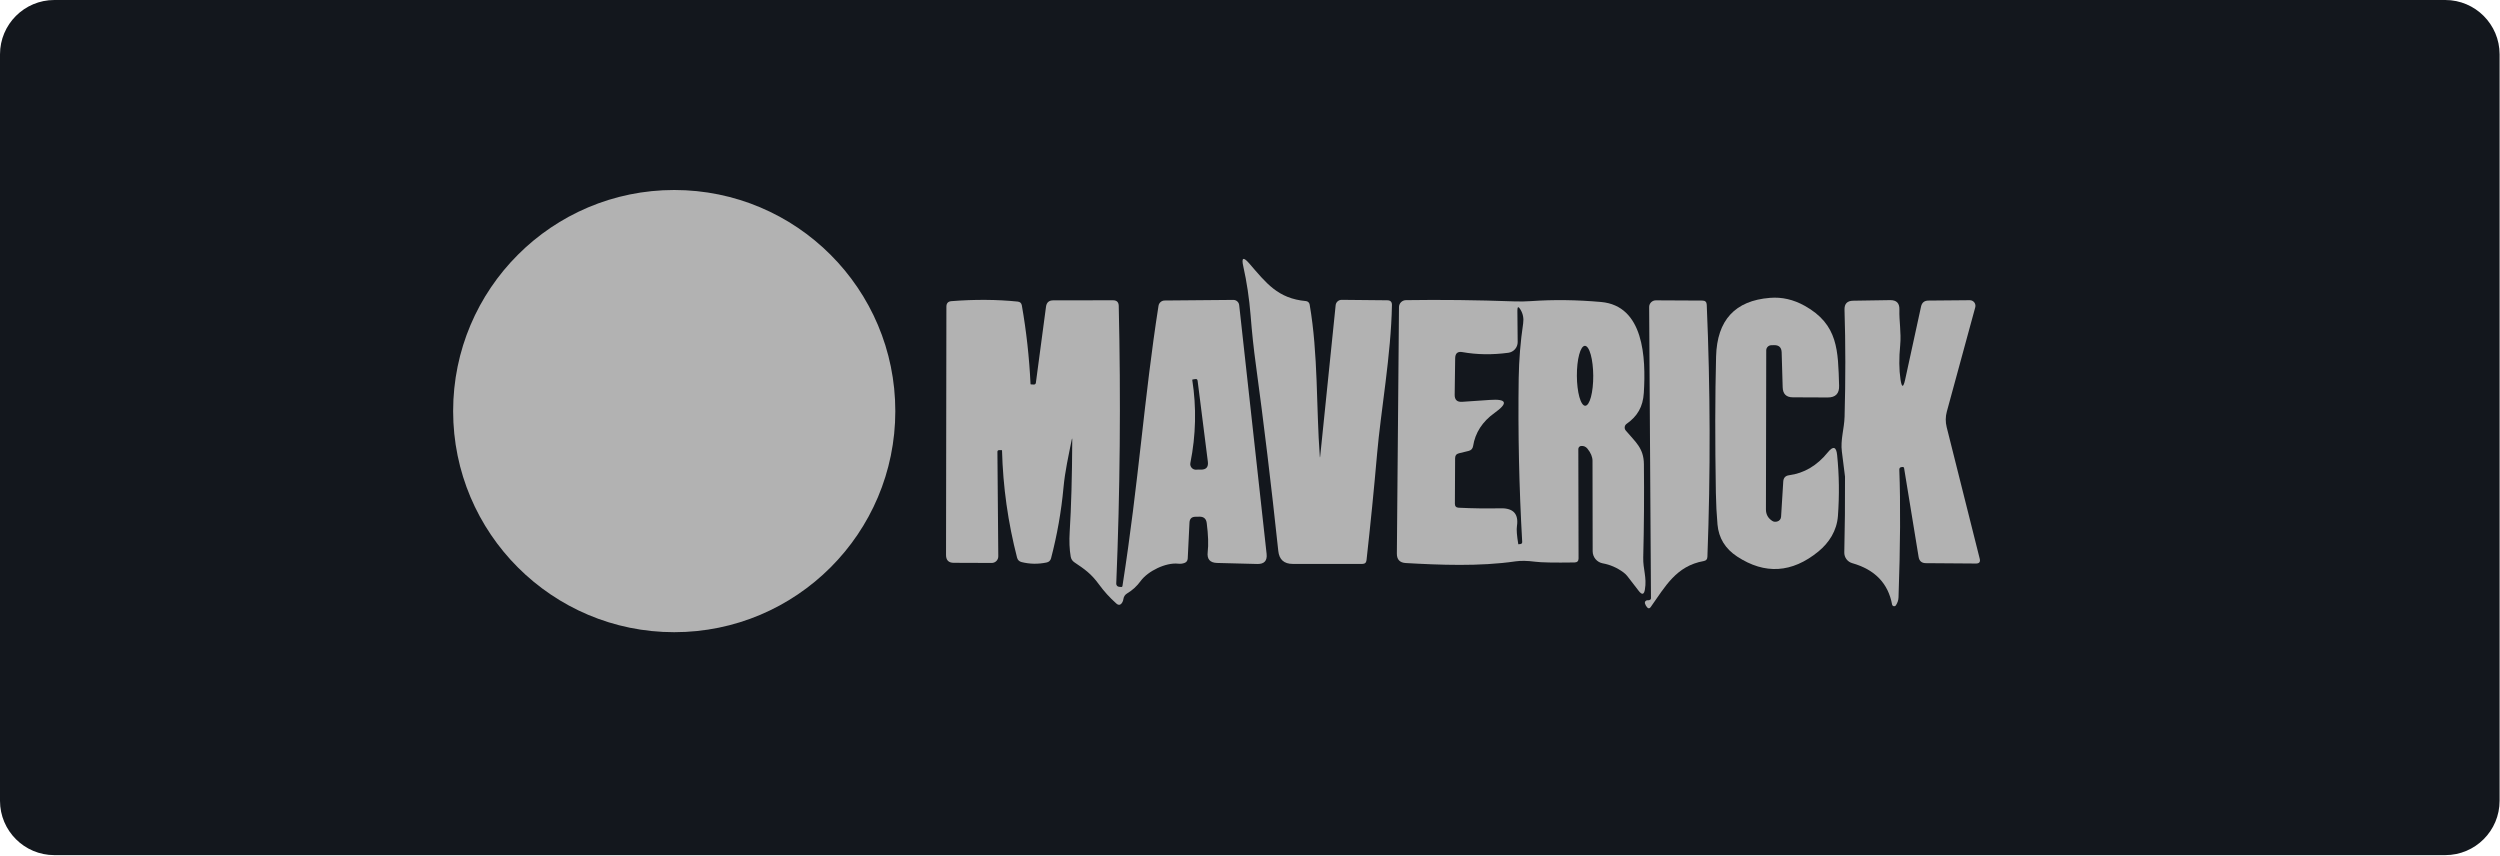 <svg width="184" height="63" viewBox="0 0 184 63" fill="none" xmlns="http://www.w3.org/2000/svg">
<path d="M0 4C0 1.791 1.791 0 4 0H179.97C182.179 0 183.97 1.791 183.97 4V58.937C183.97 61.146 182.179 62.937 179.97 62.937H4C1.791 62.937 0 61.146 0 58.937V4Z" fill="#13171D"/>
<path d="M97.165 33.596L98.305 22.456C98.317 22.35 98.368 22.252 98.448 22.18C98.528 22.109 98.633 22.069 98.741 22.068L102.097 22.101C102.338 22.101 102.454 22.219 102.447 22.456C102.382 26.124 101.624 30.272 101.355 33.392C101.133 35.941 100.873 38.556 100.575 41.235C100.553 41.414 100.451 41.504 100.268 41.504H95.147C94.505 41.504 94.15 41.186 94.082 40.551C93.562 35.674 93.012 31.102 92.431 26.834C92.273 25.694 92.144 24.484 92.044 23.203C91.943 21.956 91.764 20.756 91.506 19.605C91.359 18.956 91.504 18.882 91.941 19.384C93.195 20.831 94.039 21.972 96.121 22.16C96.188 22.166 96.25 22.195 96.299 22.24C96.347 22.286 96.379 22.347 96.39 22.413C97.025 26.092 96.869 29.965 97.138 33.596C97.145 33.697 97.154 33.697 97.165 33.596Z" fill="#B2B2B2"/>
<path d="M130.57 25.403L130.366 25.408C130.266 25.411 130.172 25.452 130.103 25.522C130.033 25.592 129.995 25.686 129.995 25.785L129.973 37.49C129.973 37.859 130.129 38.142 130.441 38.34C130.541 38.408 130.662 38.422 130.802 38.383C130.88 38.362 130.95 38.318 131.001 38.256C131.052 38.194 131.082 38.118 131.087 38.038L131.248 35.435C131.266 35.166 131.408 35.014 131.673 34.978C132.785 34.831 133.737 34.268 134.529 33.289C134.924 32.804 135.152 32.873 135.213 33.493C135.363 34.949 135.383 36.443 135.272 37.974C135.191 39.066 134.615 39.953 133.83 40.594C131.89 42.175 129.9 42.299 127.859 40.965C126.98 40.391 126.496 39.602 126.407 38.598C126.342 37.866 126.303 37.09 126.288 36.269C126.224 32.471 126.229 29.127 126.304 26.236C126.376 23.561 127.7 22.123 130.274 21.922C131.146 21.851 131.994 22.044 132.819 22.503C135.309 23.886 135.277 25.817 135.358 28.383C135.379 28.967 135.098 29.258 134.513 29.254L131.958 29.243C131.47 29.243 131.219 28.998 131.205 28.506L131.13 25.935C131.119 25.573 130.932 25.395 130.57 25.403Z" fill="#B2B2B2"/>
<path d="M78.87 32.407C78.644 33.547 78.386 34.666 78.273 35.887C78.111 37.641 77.806 39.375 77.358 41.089C77.312 41.261 77.2 41.365 77.025 41.401C76.401 41.53 75.789 41.52 75.19 41.369C75.015 41.326 74.904 41.218 74.857 41.046C74.19 38.464 73.82 35.835 73.749 33.16C73.749 33.139 73.738 33.128 73.716 33.128H73.539C73.453 33.132 73.41 33.175 73.41 33.257L73.474 40.944C73.475 41.008 73.463 41.072 73.439 41.132C73.414 41.192 73.378 41.246 73.333 41.292C73.287 41.337 73.233 41.373 73.173 41.398C73.113 41.422 73.049 41.434 72.985 41.433L70.198 41.423C69.818 41.423 69.628 41.231 69.628 40.847L69.655 22.568C69.655 22.321 69.777 22.186 70.021 22.165C71.739 22.029 73.367 22.04 74.905 22.197C75.077 22.215 75.178 22.308 75.207 22.477C75.54 24.37 75.753 26.298 75.847 28.26C75.847 28.281 75.857 28.292 75.879 28.292L76.094 28.303C76.128 28.304 76.161 28.293 76.188 28.272C76.215 28.25 76.233 28.219 76.239 28.184L76.987 22.568C77.03 22.26 77.206 22.106 77.514 22.106L81.92 22.1C82.192 22.1 82.332 22.237 82.339 22.509C82.497 29.37 82.436 36.187 82.156 42.961C82.155 43.017 82.175 43.071 82.212 43.113C82.249 43.155 82.3 43.182 82.356 43.187L82.512 43.203C82.573 43.207 82.607 43.18 82.614 43.123C83.813 35.468 84.206 29.271 85.266 22.509C85.282 22.4 85.338 22.3 85.422 22.228C85.505 22.156 85.612 22.117 85.723 22.117L90.779 22.073C90.884 22.073 90.986 22.112 91.064 22.182C91.142 22.253 91.192 22.35 91.204 22.456L93.222 40.761C93.279 41.27 93.051 41.52 92.538 41.509L89.575 41.433C89.055 41.419 88.825 41.154 88.886 40.637C88.951 40.085 88.927 39.373 88.816 38.502C88.777 38.179 88.596 38.021 88.273 38.028L87.982 38.034C87.706 38.037 87.561 38.179 87.546 38.459L87.417 41.105C87.407 41.274 87.322 41.385 87.165 41.439C87.021 41.489 86.872 41.505 86.718 41.487C85.809 41.385 84.486 42.031 83.953 42.762C83.677 43.142 83.342 43.449 82.947 43.682C82.877 43.724 82.817 43.781 82.771 43.85C82.725 43.919 82.695 43.998 82.684 44.08C82.673 44.184 82.639 44.279 82.582 44.365C82.46 44.544 82.318 44.561 82.156 44.414C81.68 43.99 81.255 43.522 80.882 43.01C80.306 42.219 79.827 41.891 79.08 41.39C78.929 41.29 78.838 41.152 78.805 40.976C78.712 40.442 78.687 39.827 78.73 39.131C78.841 37.349 78.904 35.109 78.918 32.412C78.922 32.23 78.906 32.228 78.87 32.407ZM87.972 27.899L87.778 27.931C87.756 27.935 87.747 27.948 87.751 27.969C88.067 29.995 88.02 32.031 87.611 34.075C87.598 34.138 87.6 34.203 87.617 34.265C87.634 34.327 87.665 34.384 87.708 34.432C87.751 34.48 87.804 34.518 87.864 34.542C87.924 34.565 87.988 34.575 88.052 34.569C88.153 34.559 88.255 34.557 88.359 34.564C88.771 34.578 88.951 34.381 88.897 33.972L88.144 28.023C88.129 27.923 88.072 27.881 87.972 27.899Z" fill="#B2B2B2"/>
<path d="M120.614 43.495L119.78 42.414C119.694 42.303 119.594 42.206 119.479 42.123C119.016 41.783 118.511 41.562 117.962 41.462C117.755 41.424 117.567 41.315 117.432 41.153C117.296 40.991 117.221 40.786 117.22 40.574C117.213 38.458 117.209 36.238 117.209 33.915C117.209 33.628 117.083 33.328 116.832 33.016C116.707 32.869 116.551 32.805 116.364 32.823C116.309 32.83 116.258 32.858 116.222 32.899C116.185 32.941 116.165 32.994 116.165 33.048L116.182 41.101C116.182 41.295 116.083 41.394 115.886 41.397C114.383 41.419 113.42 41.401 112.997 41.343C112.416 41.268 111.93 41.259 111.539 41.316C108.903 41.704 105.923 41.58 103.465 41.44C103.024 41.415 102.805 41.182 102.809 40.741L102.965 22.607C102.965 22.471 103.018 22.341 103.114 22.244C103.21 22.147 103.34 22.092 103.476 22.091C106.018 22.052 108.679 22.082 111.459 22.182C111.875 22.197 112.289 22.19 112.701 22.161C114.336 22.046 116.049 22.068 117.838 22.226C120.985 22.505 121.147 26.319 120.985 28.917C120.921 29.945 120.512 30.639 119.721 31.193C119.682 31.219 119.65 31.253 119.625 31.293C119.601 31.333 119.585 31.377 119.579 31.424C119.573 31.471 119.577 31.518 119.59 31.564C119.603 31.609 119.626 31.651 119.657 31.688C120.35 32.516 120.98 32.968 120.991 34.157C121.016 36.448 121 38.742 120.942 41.037C120.921 41.887 121.217 42.495 121.066 43.382C121.005 43.766 120.854 43.803 120.614 43.495ZM109.662 29.434C110.903 29.348 111.017 29.665 110.006 30.386C109.106 31.028 108.577 31.844 108.419 32.833C108.387 33.023 108.278 33.142 108.091 33.188L107.381 33.361C107.191 33.407 107.096 33.529 107.096 33.726L107.08 37.078C107.08 37.261 107.171 37.357 107.354 37.368C108.383 37.418 109.413 37.433 110.442 37.411C111.381 37.39 111.783 37.825 111.647 38.718C111.607 38.977 111.64 39.417 111.744 40.041C111.747 40.056 111.756 40.061 111.771 40.058L111.905 40.041C111.995 40.027 112.038 39.975 112.034 39.886C111.805 35.873 111.719 31.856 111.776 27.836C111.797 26.484 111.907 25.139 112.104 23.802C112.158 23.432 112.093 23.095 111.91 22.79C111.756 22.532 111.679 22.554 111.679 22.855L111.701 25.173C111.702 25.366 111.633 25.553 111.506 25.699C111.379 25.845 111.204 25.939 111.012 25.964C109.832 26.122 108.708 26.106 107.639 25.916C107.288 25.851 107.109 25.998 107.101 26.357L107.064 29.046C107.057 29.427 107.243 29.602 107.623 29.573L109.662 29.434ZM116.672 29.864C116.832 29.863 116.984 29.63 117.095 29.216C117.205 28.802 117.266 28.24 117.263 27.655C117.261 27.366 117.244 27.079 117.212 26.812C117.181 26.544 117.135 26.301 117.078 26.097C117.021 25.892 116.954 25.73 116.88 25.62C116.807 25.509 116.728 25.453 116.649 25.453C116.489 25.454 116.337 25.687 116.226 26.101C116.115 26.515 116.055 27.077 116.058 27.662C116.059 27.951 116.076 28.238 116.108 28.505C116.14 28.773 116.185 29.016 116.242 29.22C116.299 29.425 116.367 29.587 116.441 29.697C116.514 29.808 116.593 29.864 116.672 29.864Z" fill="#B2B2B2"/>
<path d="M121.512 44.031L121.378 22.6C121.377 22.536 121.389 22.471 121.413 22.411C121.438 22.351 121.474 22.297 121.519 22.251C121.565 22.205 121.619 22.168 121.679 22.143C121.738 22.118 121.802 22.105 121.867 22.105L125.304 22.122C125.505 22.125 125.609 22.227 125.616 22.428C125.882 28.614 125.898 34.799 125.665 40.981C125.661 41.16 125.572 41.264 125.396 41.293C123.352 41.659 122.561 43.176 121.485 44.688C121.406 44.795 121.322 44.8 121.232 44.704C121.157 44.621 121.103 44.526 121.071 44.419C121.062 44.389 121.06 44.358 121.066 44.328C121.072 44.297 121.085 44.269 121.105 44.245C121.125 44.222 121.151 44.203 121.179 44.192C121.208 44.181 121.239 44.178 121.27 44.182C121.342 44.189 121.406 44.173 121.464 44.133C121.496 44.105 121.512 44.071 121.512 44.031Z" fill="#B2B2B2"/>
<path d="M139.876 27.921C139.969 28.548 140.084 28.552 140.221 27.931L141.388 22.568C141.452 22.27 141.635 22.122 141.936 22.122L144.976 22.095C145.04 22.094 145.103 22.108 145.16 22.136C145.218 22.164 145.268 22.205 145.307 22.256C145.346 22.306 145.373 22.365 145.385 22.428C145.398 22.49 145.396 22.555 145.379 22.616L143.287 30.293C143.184 30.666 143.181 31.061 143.276 31.439L145.707 41.121C145.768 41.358 145.677 41.476 145.433 41.476L141.748 41.449C141.44 41.449 141.26 41.297 141.21 40.992L140.14 34.446C140.129 34.386 140.077 34.367 140.017 34.372L139.968 34.376C139.842 34.386 139.783 34.453 139.79 34.575C139.883 37.067 139.864 40.198 139.731 43.967C139.724 44.175 139.659 44.37 139.537 44.553C139.52 44.578 139.495 44.597 139.467 44.608C139.439 44.619 139.408 44.621 139.378 44.615C139.348 44.609 139.321 44.594 139.3 44.572C139.278 44.551 139.264 44.524 139.258 44.494C138.971 42.938 137.994 41.923 136.326 41.449C136.154 41.401 136.003 41.297 135.897 41.153C135.79 41.009 135.735 40.833 135.74 40.653C135.783 38.856 135.8 36.999 135.793 35.08C135.793 35.055 135.716 34.442 135.562 33.24C135.449 32.369 135.734 31.568 135.761 30.675C135.836 27.931 135.835 25.303 135.756 22.789C135.745 22.358 135.955 22.14 136.385 22.132L139.112 22.089C139.586 22.082 139.813 22.317 139.796 22.794C139.769 23.617 139.941 24.488 139.855 25.398C139.761 26.366 139.769 27.207 139.876 27.921Z" fill="#B2B2B2"/>
<path d="M49.623 46.529C58.61 46.529 65.895 39.243 65.895 30.257C65.895 21.27 58.61 13.984 49.623 13.984C40.636 13.984 33.351 21.27 33.351 30.257C33.351 39.243 40.636 46.529 49.623 46.529Z" fill="#B2B2B2"/>
</svg>
